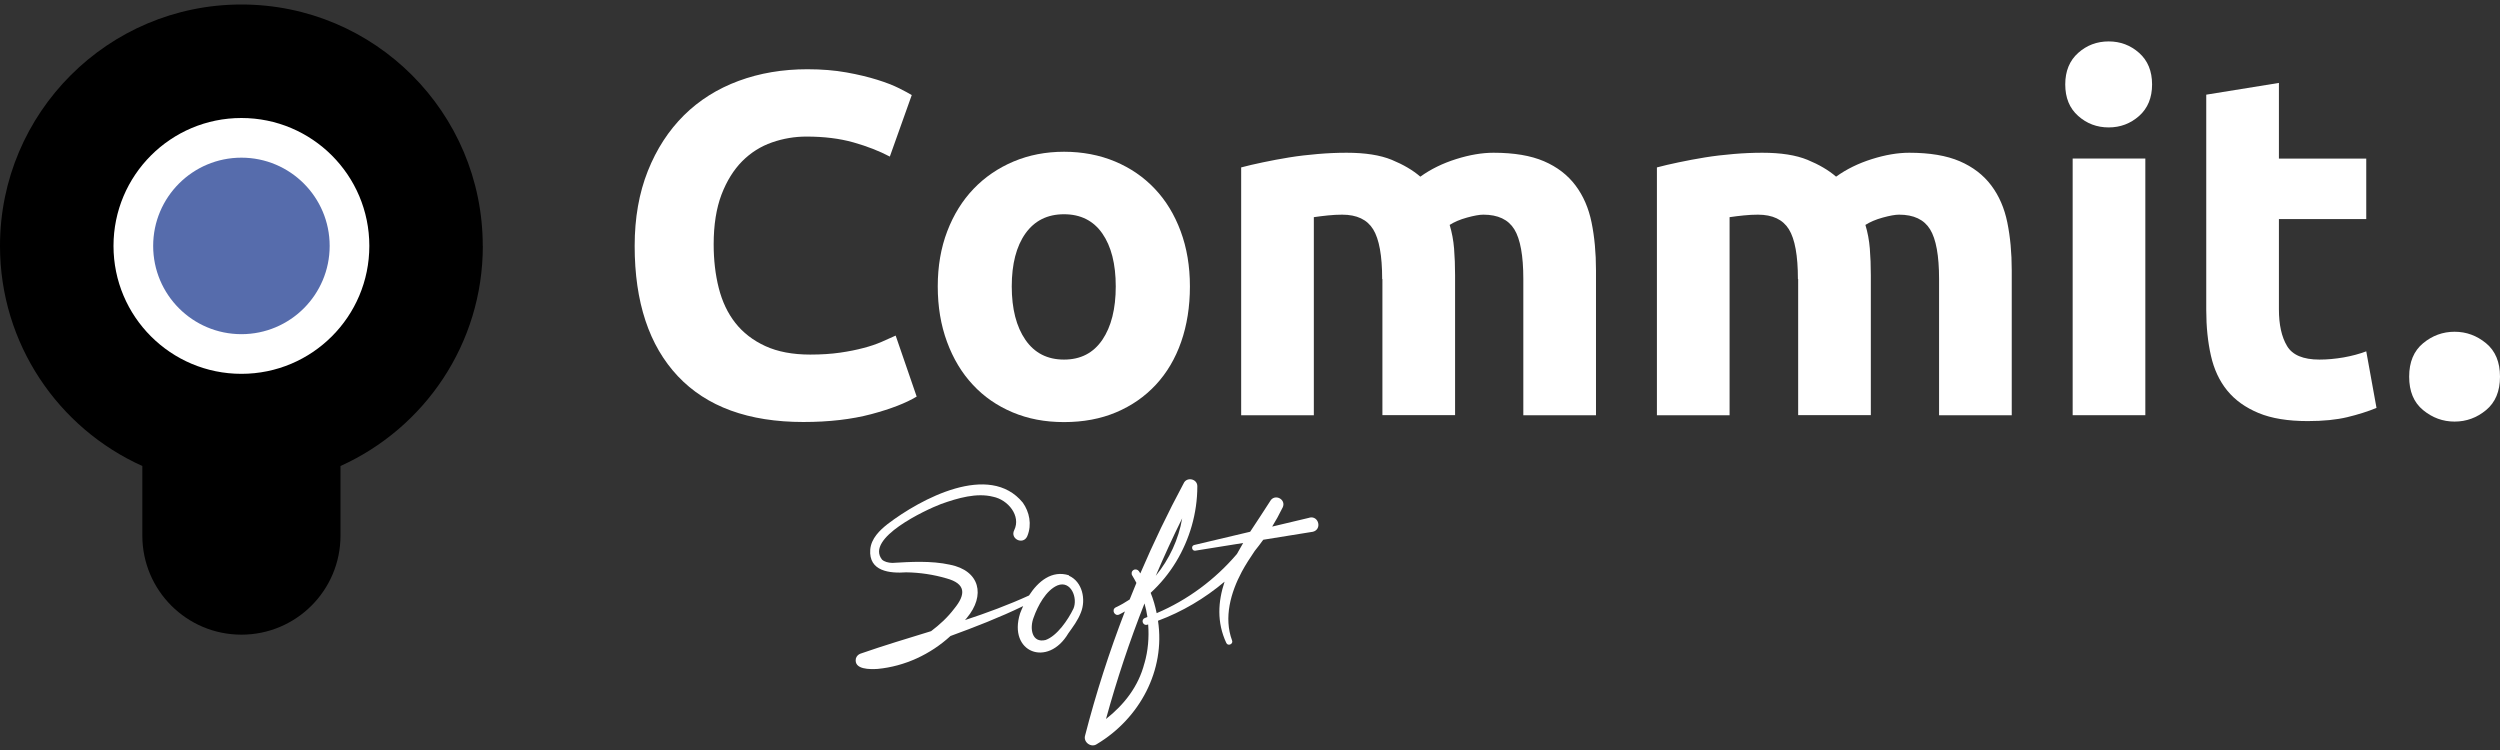 <svg xmlns="http://www.w3.org/2000/svg" id="Capa_1" viewBox="0 0 300 90"><rect x="0" y="0" width="300" height="90" fill="#333333" stroke="none"/><defs><style> .st0 { fill: #566cac; } .st1 { fill: #fff; } </style></defs><g><path class="st1" d="M96.42,50.64c-6.6,0-11.62-1.83-15.08-5.5-3.45-3.67-5.18-8.88-5.18-15.63,0-3.36.53-6.35,1.58-8.99,1.05-2.64,2.5-4.86,4.33-6.68,1.83-1.81,4.02-3.19,6.56-4.13,2.54-.94,5.29-1.4,8.26-1.4,1.72,0,3.28.13,4.68.38s2.63.55,3.69.88,1.93.67,2.63,1.02c.7.35,1.21.63,1.52.82l-2.63,7.38c-1.25-.66-2.7-1.23-4.36-1.7-1.66-.47-3.54-.7-5.65-.7-1.41,0-2.78.23-4.13.7-1.35.47-2.54,1.22-3.57,2.25-1.03,1.04-1.86,2.37-2.49,4.01-.62,1.64-.94,3.63-.94,5.97,0,1.87.2,3.62.61,5.24.41,1.62,1.07,3.02,1.99,4.19.92,1.17,2.12,2.1,3.6,2.78,1.48.68,3.28,1.02,5.39,1.02,1.33,0,2.52-.08,3.57-.23s1.99-.34,2.81-.56c.82-.21,1.54-.46,2.17-.73.62-.27,1.19-.53,1.7-.76l2.52,7.32c-1.29.78-3.1,1.48-5.45,2.11-2.34.62-5.06.94-8.14.94Z"></path><path class="st1" d="M142.79,34.37c0,2.42-.35,4.64-1.05,6.65-.7,2.01-1.72,3.73-3.04,5.15-1.33,1.43-2.92,2.53-4.77,3.31-1.85.78-3.93,1.17-6.24,1.17s-4.32-.39-6.18-1.17c-1.85-.78-3.45-1.88-4.77-3.31-1.33-1.42-2.36-3.14-3.1-5.15-.74-2.01-1.11-4.22-1.11-6.65s.38-4.63,1.14-6.62c.76-1.99,1.82-3.69,3.16-5.09s2.95-2.5,4.8-3.28c1.85-.78,3.87-1.17,6.06-1.17s4.26.39,6.12,1.17c1.85.78,3.44,1.87,4.77,3.28,1.33,1.4,2.36,3.1,3.1,5.09.74,1.99,1.11,4.2,1.11,6.62ZM133.89,34.37c0-2.69-.54-4.81-1.61-6.35-1.07-1.54-2.61-2.31-4.6-2.31s-3.53.77-4.63,2.31c-1.09,1.54-1.64,3.66-1.64,6.35s.55,4.83,1.64,6.41c1.09,1.58,2.63,2.37,4.63,2.37s3.52-.79,4.6-2.37c1.07-1.58,1.61-3.72,1.61-6.41Z"></path><path class="st1" d="M165.86,33.49c0-2.81-.36-4.8-1.08-5.97-.72-1.17-1.96-1.76-3.72-1.76-.55,0-1.11.03-1.7.09-.59.06-1.15.13-1.7.21v23.77h-8.72v-29.74c.74-.2,1.61-.4,2.61-.61,1-.21,2.05-.41,3.16-.59,1.11-.18,2.25-.31,3.43-.41,1.17-.1,2.32-.15,3.45-.15,2.23,0,4.03.28,5.42.85,1.38.57,2.53,1.24,3.43,2.02,1.25-.9,2.68-1.6,4.3-2.11,1.62-.51,3.11-.76,4.48-.76,2.46,0,4.48.34,6.06,1.02,1.58.68,2.84,1.65,3.78,2.9.94,1.25,1.58,2.73,1.93,4.45s.53,3.63.53,5.74v17.39h-8.72v-16.34c0-2.81-.36-4.8-1.08-5.97-.72-1.17-1.96-1.76-3.72-1.76-.47,0-1.12.12-1.96.35-.84.23-1.53.53-2.08.88.27.9.45,1.84.53,2.84.08,1,.12,2.06.12,3.19v16.8h-8.72v-16.34Z"></path><path class="st1" d="M215.75,33.49c0-2.81-.36-4.8-1.08-5.97-.72-1.17-1.96-1.76-3.72-1.76-.55,0-1.11.03-1.7.09-.59.06-1.15.13-1.7.21v23.77h-8.72v-29.74c.74-.2,1.61-.4,2.61-.61,1-.21,2.05-.41,3.16-.59,1.11-.18,2.25-.31,3.43-.41,1.17-.1,2.32-.15,3.45-.15,2.23,0,4.03.28,5.42.85,1.38.57,2.53,1.24,3.43,2.02,1.25-.9,2.68-1.6,4.3-2.11,1.62-.51,3.11-.76,4.48-.76,2.46,0,4.48.34,6.06,1.02,1.58.68,2.84,1.65,3.78,2.9.94,1.25,1.58,2.73,1.93,4.45s.53,3.63.53,5.74v17.39h-8.72v-16.34c0-2.81-.36-4.8-1.08-5.97-.72-1.17-1.96-1.76-3.72-1.76-.47,0-1.12.12-1.96.35-.84.23-1.53.53-2.08.88.27.9.45,1.84.53,2.84.08,1,.12,2.06.12,3.19v16.8h-8.72v-16.34Z"></path><path class="st1" d="M258.25,10.13c0,1.6-.52,2.86-1.55,3.78-1.04.92-2.25,1.38-3.66,1.38s-2.63-.46-3.66-1.38c-1.04-.92-1.55-2.18-1.55-3.78s.52-2.86,1.55-3.78c1.03-.92,2.25-1.38,3.66-1.38s2.62.46,3.66,1.38c1.03.92,1.55,2.18,1.55,3.78ZM257.44,49.82h-8.72v-30.8h8.72v30.8Z"></path><path class="st1" d="M264.75,11.36l8.72-1.41v9.08h10.48v7.26h-10.48v10.83c0,1.84.32,3.3.97,4.39.64,1.09,1.94,1.64,3.89,1.64.94,0,1.9-.09,2.9-.26,1-.18,1.9-.42,2.72-.73l1.23,6.79c-1.05.43-2.22.8-3.51,1.11s-2.87.47-4.74.47c-2.38,0-4.35-.32-5.91-.97s-2.81-1.54-3.75-2.69-1.59-2.55-1.96-4.19c-.37-1.64-.56-3.45-.56-5.45V11.36Z"></path><path class="st1" d="M300,45.2c0,1.76-.56,3.09-1.67,4.01-1.11.92-2.37,1.38-3.78,1.38s-2.66-.46-3.78-1.38-1.67-2.25-1.67-4.01.56-3.09,1.67-4.01c1.11-.92,2.37-1.38,3.78-1.38s2.66.46,3.78,1.38c1.11.92,1.67,2.25,1.67,4.01Z"></path></g><path d="M57.93,29.51C57.93,13.51,44.96.54,28.97.54S0,13.51,0,29.51c0,11.76,7.01,21.88,17.08,26.41v8.35c0,6.57,5.32,11.89,11.89,11.89s11.89-5.32,11.89-11.89v-8.35c10.07-4.54,17.08-14.65,17.08-26.41Z"></path><circle class="st1" cx="28.97" cy="29.51" r="15.35"></circle><g><path class="st1" d="M128.29,69.04c-2.07-.66-3.72.73-4.81,2.42-2.5,1.14-5.07,2.09-7.68,2.95.07-.09.15-.17.22-.26,2.26-2.69,1.58-5.68-2.04-6.39-2.24-.49-4.73-.34-6.91-.21-.51-.02-.95-.14-1.23-.4-2.02-2.56,5.19-5.95,7.09-6.67,2.05-.73,4.28-1.37,6.24-.87,1.8.36,3.37,2.3,2.54,4-.54,1.06,1.07,1.83,1.56.74.59-1.41.25-2.93-.53-4.03-4.01-4.91-12.27-.45-16.22,2.56-.95.75-1.98,1.73-2.09,3.07-.2,2.63,2.37,2.87,4.31,2.73,1.62.02,3.29.27,4.82.72,2.33.63,2.39,1.89.94,3.65-.78,1.03-1.73,1.91-2.77,2.69-2.82.87-5.67,1.72-8.48,2.7-.25.09-.45.29-.54.56-.3,1.39,1.77,1.32,2.61,1.27,3.26-.31,6.34-1.75,8.74-3.95,2.95-1.08,5.89-2.22,8.72-3.59-.14.3-.26.6-.37.88-1.48,4.69,3.34,6.54,5.79,2.39.54-.76,1.15-1.55,1.52-2.53.6-1.51.19-3.66-1.46-4.39ZM128.8,73.06c-.63,1.31-1.95,3.25-3.33,3.74-1.66.41-1.94-1.42-1.43-2.71.5-1.4,1.47-3.24,2.85-3.84,1.62-.66,2.49,1.53,1.91,2.82Z"></path><path class="st1" d="M157.16,62.12l-4.5,1.07c.44-.71.84-1.44,1.21-2.2,0,0,0-.01.01-.02h0s.02-.04.03-.05c.5-1-.97-1.75-1.5-.77-.72,1.15-1.56,2.38-2.39,3.66l-6.71,1.59c-.42.09-.29.75.13.68.02,0,2.71-.43,5.74-.92-.26.44-.51.88-.75,1.32-2.6,3.05-5.91,5.52-9.63,7.1-.17-.83-.4-1.66-.72-2.44,1.18-1.09,2.21-2.34,3.04-3.71,1.63-2.69,2.56-5.83,2.56-9.07.02-.91-1.28-1.18-1.64-.36-1.89,3.52-3.62,7.13-5.2,10.81-.06-.09-.11-.18-.17-.27-.15-.21-.43-.27-.65-.14-.23.14-.29.44-.15.66.18.29.34.59.5.89-.28.66-.55,1.32-.81,1.99-.53.35-1.08.67-1.66.94-.57.27-.15,1.13.41.86.23-.11.45-.24.68-.37-1.88,4.87-3.48,9.85-4.78,14.9-.24.8.75,1.51,1.43,1.01,5.11-3.06,8.23-8.84,7.32-14.79,2.9-1.08,5.61-2.68,7.99-4.69-.79,2.4-.95,4.88.21,7.36.2.42.86.12.69-.3-1.02-2.75-.16-5.77,1.17-8.26.46-.85,1-1.68,1.55-2.49.35-.43.69-.88,1.02-1.34,3.12-.5,5.95-.95,5.96-.96,1.11-.28.71-1.94-.4-1.7ZM138.69,69.1c.99-2.33,2.05-4.63,3.17-6.9-.42,2.51-1.54,4.91-3.17,6.9ZM137.33,79.59c-.71,2.78-2.43,4.97-4.61,6.69,1.29-4.7,2.83-9.34,4.62-13.87.15.53.27,1.08.35,1.63-.1.04-.2.08-.3.12-.52.19-.25.96.27.81.04-.01.08-.03.12-.04.12,1.57-.01,3.17-.45,4.68Z"></path></g><circle class="st0" cx="28.97" cy="29.51" r="10.59"></circle></svg>